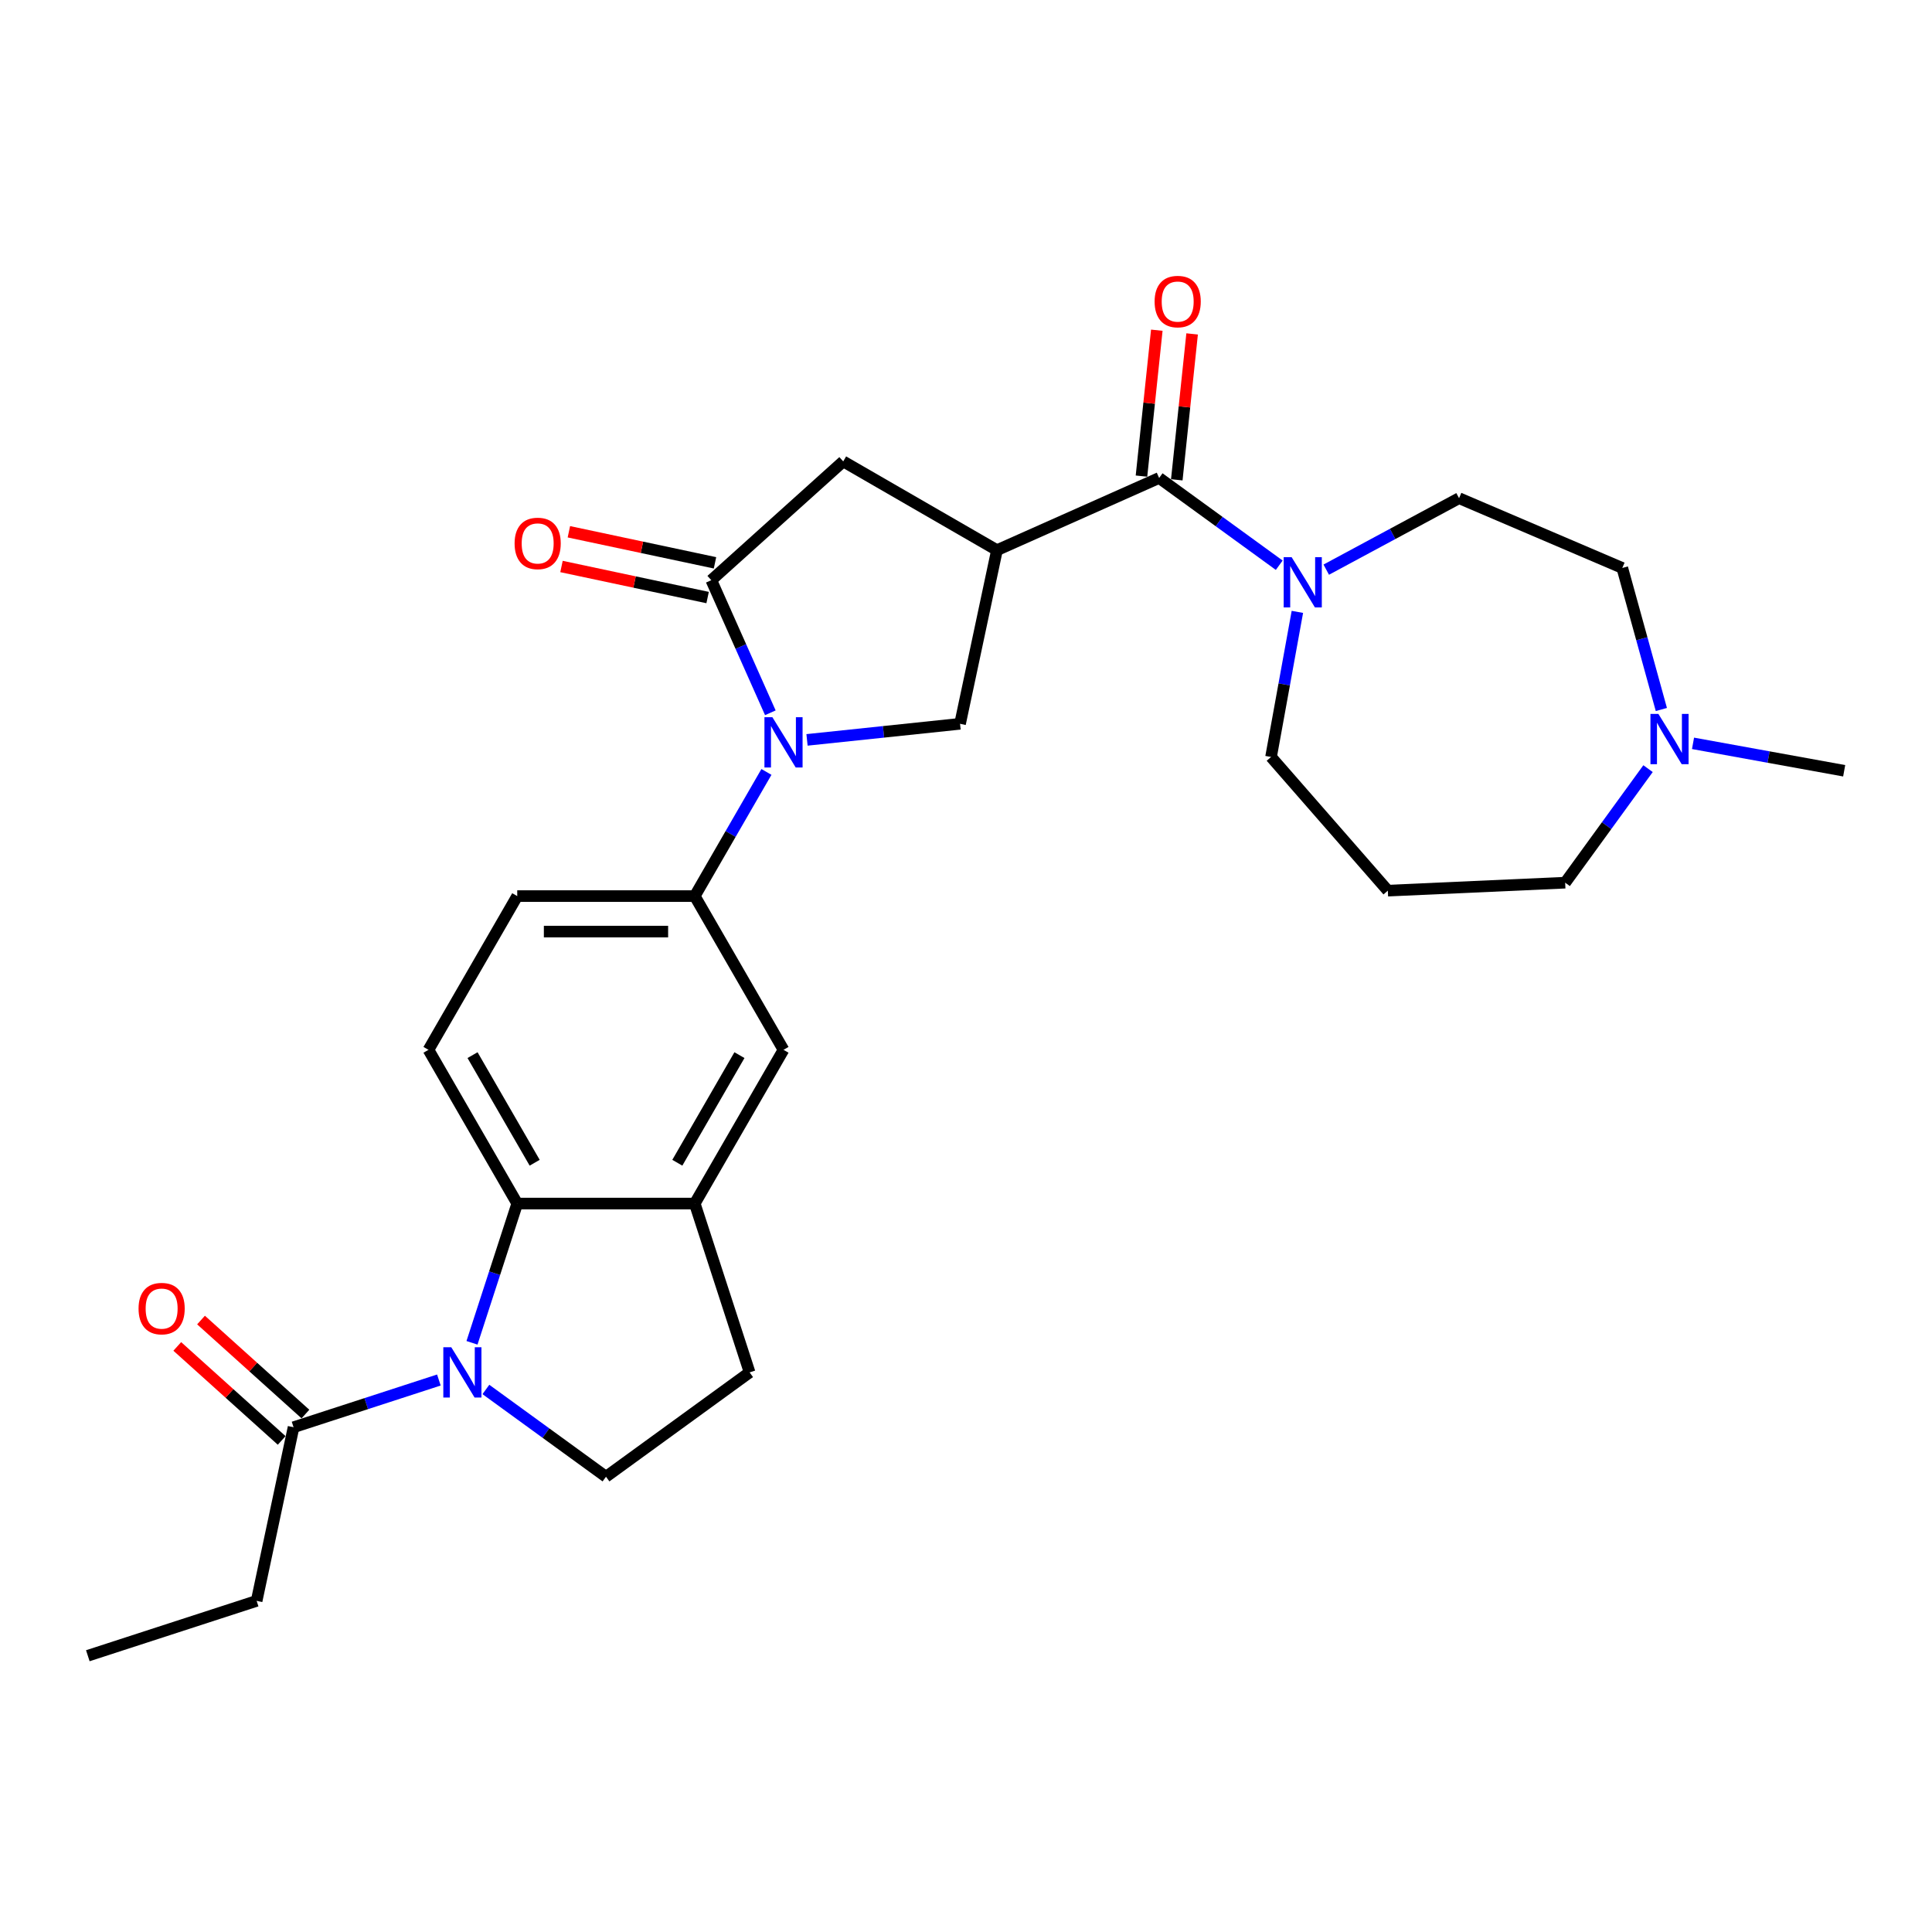 <?xml version='1.0' encoding='iso-8859-1'?>
<svg version='1.1' baseProfile='full'
              xmlns='http://www.w3.org/2000/svg'
                      xmlns:rdkit='http://www.rdkit.org/xml'
                      xmlns:xlink='http://www.w3.org/1999/xlink'
                  xml:space='preserve'
width='1000px' height='1000px' viewBox='0 0 1000 1000'>
<!-- END OF HEADER -->
<rect style='opacity:1.0;fill:#FFFFFF;stroke:none' width='1000' height='1000' x='0' y='0'> </rect>
<path class='bond-2' d='M 398.728,368.935 L 383.45,334.62' style='fill:none;fill-rule:evenodd;stroke:#0000FF;stroke-width:6px;stroke-linecap:butt;stroke-linejoin:miter;stroke-opacity:1' />
<path class='bond-2' d='M 383.45,334.62 L 368.172,300.305' style='fill:none;fill-rule:evenodd;stroke:#000000;stroke-width:6px;stroke-linecap:butt;stroke-linejoin:miter;stroke-opacity:1' />
<path class='bond-5' d='M 417.709,382.964 L 457.315,378.801' style='fill:none;fill-rule:evenodd;stroke:#0000FF;stroke-width:6px;stroke-linecap:butt;stroke-linejoin:miter;stroke-opacity:1' />
<path class='bond-5' d='M 457.315,378.801 L 496.922,374.639' style='fill:none;fill-rule:evenodd;stroke:#000000;stroke-width:6px;stroke-linecap:butt;stroke-linejoin:miter;stroke-opacity:1' />
<path class='bond-6' d='M 396.706,399.55 L 378.154,431.683' style='fill:none;fill-rule:evenodd;stroke:#0000FF;stroke-width:6px;stroke-linecap:butt;stroke-linejoin:miter;stroke-opacity:1' />
<path class='bond-6' d='M 378.154,431.683 L 359.602,463.815' style='fill:none;fill-rule:evenodd;stroke:#000000;stroke-width:6px;stroke-linecap:butt;stroke-linejoin:miter;stroke-opacity:1' />
<path class='bond-0' d='M 516.025,284.765 L 496.922,374.639' style='fill:none;fill-rule:evenodd;stroke:#000000;stroke-width:6px;stroke-linecap:butt;stroke-linejoin:miter;stroke-opacity:1' />
<path class='bond-3' d='M 516.025,284.765 L 599.964,247.393' style='fill:none;fill-rule:evenodd;stroke:#000000;stroke-width:6px;stroke-linecap:butt;stroke-linejoin:miter;stroke-opacity:1' />
<path class='bond-28' d='M 516.025,284.765 L 436.453,238.824' style='fill:none;fill-rule:evenodd;stroke:#000000;stroke-width:6px;stroke-linecap:butt;stroke-linejoin:miter;stroke-opacity:1' />
<path class='bond-1' d='M 244.301,695.036 L 256.011,658.998' style='fill:none;fill-rule:evenodd;stroke:#0000FF;stroke-width:6px;stroke-linecap:butt;stroke-linejoin:miter;stroke-opacity:1' />
<path class='bond-1' d='M 256.011,658.998 L 267.721,622.959' style='fill:none;fill-rule:evenodd;stroke:#000000;stroke-width:6px;stroke-linecap:butt;stroke-linejoin:miter;stroke-opacity:1' />
<path class='bond-10' d='M 227.162,714.296 L 189.553,726.517' style='fill:none;fill-rule:evenodd;stroke:#0000FF;stroke-width:6px;stroke-linecap:butt;stroke-linejoin:miter;stroke-opacity:1' />
<path class='bond-10' d='M 189.553,726.517 L 151.943,738.737' style='fill:none;fill-rule:evenodd;stroke:#000000;stroke-width:6px;stroke-linecap:butt;stroke-linejoin:miter;stroke-opacity:1' />
<path class='bond-30' d='M 251.493,719.182 L 282.577,741.766' style='fill:none;fill-rule:evenodd;stroke:#0000FF;stroke-width:6px;stroke-linecap:butt;stroke-linejoin:miter;stroke-opacity:1' />
<path class='bond-30' d='M 282.577,741.766 L 313.662,764.351' style='fill:none;fill-rule:evenodd;stroke:#000000;stroke-width:6px;stroke-linecap:butt;stroke-linejoin:miter;stroke-opacity:1' />
<path class='bond-8' d='M 368.172,300.305 L 436.453,238.824' style='fill:none;fill-rule:evenodd;stroke:#000000;stroke-width:6px;stroke-linecap:butt;stroke-linejoin:miter;stroke-opacity:1' />
<path class='bond-15' d='M 370.082,291.317 L 332.266,283.279' style='fill:none;fill-rule:evenodd;stroke:#000000;stroke-width:6px;stroke-linecap:butt;stroke-linejoin:miter;stroke-opacity:1' />
<path class='bond-15' d='M 332.266,283.279 L 294.45,275.241' style='fill:none;fill-rule:evenodd;stroke:#FF0000;stroke-width:6px;stroke-linecap:butt;stroke-linejoin:miter;stroke-opacity:1' />
<path class='bond-15' d='M 366.261,309.292 L 328.445,301.254' style='fill:none;fill-rule:evenodd;stroke:#000000;stroke-width:6px;stroke-linecap:butt;stroke-linejoin:miter;stroke-opacity:1' />
<path class='bond-15' d='M 328.445,301.254 L 290.629,293.216' style='fill:none;fill-rule:evenodd;stroke:#FF0000;stroke-width:6px;stroke-linecap:butt;stroke-linejoin:miter;stroke-opacity:1' />
<path class='bond-7' d='M 599.964,247.393 L 631.048,269.977' style='fill:none;fill-rule:evenodd;stroke:#000000;stroke-width:6px;stroke-linecap:butt;stroke-linejoin:miter;stroke-opacity:1' />
<path class='bond-7' d='M 631.048,269.977 L 662.132,292.561' style='fill:none;fill-rule:evenodd;stroke:#0000FF;stroke-width:6px;stroke-linecap:butt;stroke-linejoin:miter;stroke-opacity:1' />
<path class='bond-18' d='M 609.101,248.353 L 613.07,210.593' style='fill:none;fill-rule:evenodd;stroke:#000000;stroke-width:6px;stroke-linecap:butt;stroke-linejoin:miter;stroke-opacity:1' />
<path class='bond-18' d='M 613.07,210.593 L 617.039,172.834' style='fill:none;fill-rule:evenodd;stroke:#FF0000;stroke-width:6px;stroke-linecap:butt;stroke-linejoin:miter;stroke-opacity:1' />
<path class='bond-18' d='M 590.826,246.432 L 594.794,208.673' style='fill:none;fill-rule:evenodd;stroke:#000000;stroke-width:6px;stroke-linecap:butt;stroke-linejoin:miter;stroke-opacity:1' />
<path class='bond-18' d='M 594.794,208.673 L 598.763,170.913' style='fill:none;fill-rule:evenodd;stroke:#FF0000;stroke-width:6px;stroke-linecap:butt;stroke-linejoin:miter;stroke-opacity:1' />
<path class='bond-4' d='M 267.721,622.959 L 221.78,543.387' style='fill:none;fill-rule:evenodd;stroke:#000000;stroke-width:6px;stroke-linecap:butt;stroke-linejoin:miter;stroke-opacity:1' />
<path class='bond-4' d='M 276.744,601.835 L 244.585,546.135' style='fill:none;fill-rule:evenodd;stroke:#000000;stroke-width:6px;stroke-linecap:butt;stroke-linejoin:miter;stroke-opacity:1' />
<path class='bond-29' d='M 267.721,622.959 L 359.602,622.959' style='fill:none;fill-rule:evenodd;stroke:#000000;stroke-width:6px;stroke-linecap:butt;stroke-linejoin:miter;stroke-opacity:1' />
<path class='bond-12' d='M 359.602,463.815 L 405.543,543.387' style='fill:none;fill-rule:evenodd;stroke:#000000;stroke-width:6px;stroke-linecap:butt;stroke-linejoin:miter;stroke-opacity:1' />
<path class='bond-17' d='M 359.602,463.815 L 267.721,463.815' style='fill:none;fill-rule:evenodd;stroke:#000000;stroke-width:6px;stroke-linecap:butt;stroke-linejoin:miter;stroke-opacity:1' />
<path class='bond-17' d='M 345.82,482.191 L 281.503,482.191' style='fill:none;fill-rule:evenodd;stroke:#000000;stroke-width:6px;stroke-linecap:butt;stroke-linejoin:miter;stroke-opacity:1' />
<path class='bond-19' d='M 686.463,294.853 L 720.835,276.356' style='fill:none;fill-rule:evenodd;stroke:#0000FF;stroke-width:6px;stroke-linecap:butt;stroke-linejoin:miter;stroke-opacity:1' />
<path class='bond-19' d='M 720.835,276.356 L 755.208,257.86' style='fill:none;fill-rule:evenodd;stroke:#000000;stroke-width:6px;stroke-linecap:butt;stroke-linejoin:miter;stroke-opacity:1' />
<path class='bond-23' d='M 671.52,316.707 L 664.705,354.256' style='fill:none;fill-rule:evenodd;stroke:#0000FF;stroke-width:6px;stroke-linecap:butt;stroke-linejoin:miter;stroke-opacity:1' />
<path class='bond-23' d='M 664.705,354.256 L 657.891,391.805' style='fill:none;fill-rule:evenodd;stroke:#000000;stroke-width:6px;stroke-linecap:butt;stroke-linejoin:miter;stroke-opacity:1' />
<path class='bond-9' d='M 359.602,622.959 L 405.543,543.387' style='fill:none;fill-rule:evenodd;stroke:#000000;stroke-width:6px;stroke-linecap:butt;stroke-linejoin:miter;stroke-opacity:1' />
<path class='bond-9' d='M 350.579,601.835 L 382.738,546.135' style='fill:none;fill-rule:evenodd;stroke:#000000;stroke-width:6px;stroke-linecap:butt;stroke-linejoin:miter;stroke-opacity:1' />
<path class='bond-16' d='M 359.602,622.959 L 387.996,710.344' style='fill:none;fill-rule:evenodd;stroke:#000000;stroke-width:6px;stroke-linecap:butt;stroke-linejoin:miter;stroke-opacity:1' />
<path class='bond-20' d='M 158.091,731.909 L 131.071,707.58' style='fill:none;fill-rule:evenodd;stroke:#000000;stroke-width:6px;stroke-linecap:butt;stroke-linejoin:miter;stroke-opacity:1' />
<path class='bond-20' d='M 131.071,707.58 L 104.051,683.251' style='fill:none;fill-rule:evenodd;stroke:#FF0000;stroke-width:6px;stroke-linecap:butt;stroke-linejoin:miter;stroke-opacity:1' />
<path class='bond-20' d='M 145.795,745.565 L 118.775,721.236' style='fill:none;fill-rule:evenodd;stroke:#000000;stroke-width:6px;stroke-linecap:butt;stroke-linejoin:miter;stroke-opacity:1' />
<path class='bond-20' d='M 118.775,721.236 L 91.755,696.907' style='fill:none;fill-rule:evenodd;stroke:#FF0000;stroke-width:6px;stroke-linecap:butt;stroke-linejoin:miter;stroke-opacity:1' />
<path class='bond-25' d='M 151.943,738.737 L 132.839,828.611' style='fill:none;fill-rule:evenodd;stroke:#000000;stroke-width:6px;stroke-linecap:butt;stroke-linejoin:miter;stroke-opacity:1' />
<path class='bond-11' d='M 313.662,764.351 L 387.996,710.344' style='fill:none;fill-rule:evenodd;stroke:#000000;stroke-width:6px;stroke-linecap:butt;stroke-linejoin:miter;stroke-opacity:1' />
<path class='bond-13' d='M 221.78,543.387 L 267.721,463.815' style='fill:none;fill-rule:evenodd;stroke:#000000;stroke-width:6px;stroke-linecap:butt;stroke-linejoin:miter;stroke-opacity:1' />
<path class='bond-14' d='M 859.916,367.235 L 849.806,330.603' style='fill:none;fill-rule:evenodd;stroke:#0000FF;stroke-width:6px;stroke-linecap:butt;stroke-linejoin:miter;stroke-opacity:1' />
<path class='bond-14' d='M 849.806,330.603 L 839.696,293.972' style='fill:none;fill-rule:evenodd;stroke:#000000;stroke-width:6px;stroke-linecap:butt;stroke-linejoin:miter;stroke-opacity:1' />
<path class='bond-26' d='M 876.305,384.75 L 915.425,391.849' style='fill:none;fill-rule:evenodd;stroke:#0000FF;stroke-width:6px;stroke-linecap:butt;stroke-linejoin:miter;stroke-opacity:1' />
<path class='bond-26' d='M 915.425,391.849 L 954.545,398.948' style='fill:none;fill-rule:evenodd;stroke:#000000;stroke-width:6px;stroke-linecap:butt;stroke-linejoin:miter;stroke-opacity:1' />
<path class='bond-31' d='M 853.019,397.85 L 831.576,427.363' style='fill:none;fill-rule:evenodd;stroke:#0000FF;stroke-width:6px;stroke-linecap:butt;stroke-linejoin:miter;stroke-opacity:1' />
<path class='bond-31' d='M 831.576,427.363 L 810.133,456.876' style='fill:none;fill-rule:evenodd;stroke:#000000;stroke-width:6px;stroke-linecap:butt;stroke-linejoin:miter;stroke-opacity:1' />
<path class='bond-21' d='M 755.208,257.86 L 839.696,293.972' style='fill:none;fill-rule:evenodd;stroke:#000000;stroke-width:6px;stroke-linecap:butt;stroke-linejoin:miter;stroke-opacity:1' />
<path class='bond-22' d='M 718.344,460.999 L 657.891,391.805' style='fill:none;fill-rule:evenodd;stroke:#000000;stroke-width:6px;stroke-linecap:butt;stroke-linejoin:miter;stroke-opacity:1' />
<path class='bond-24' d='M 718.344,460.999 L 810.133,456.876' style='fill:none;fill-rule:evenodd;stroke:#000000;stroke-width:6px;stroke-linecap:butt;stroke-linejoin:miter;stroke-opacity:1' />
<path class='bond-27' d='M 132.839,828.611 L 45.455,857.004' style='fill:none;fill-rule:evenodd;stroke:#000000;stroke-width:6px;stroke-linecap:butt;stroke-linejoin:miter;stroke-opacity:1' />
<path  class='atom-0' d='M 399.792 371.232
L 408.318 385.015
Q 409.164 386.374, 410.523 388.837
Q 411.883 391.299, 411.957 391.446
L 411.957 371.232
L 415.412 371.232
L 415.412 397.253
L 411.847 397.253
L 402.695 382.185
Q 401.629 380.421, 400.49 378.399
Q 399.387 376.378, 399.057 375.753
L 399.057 397.253
L 395.675 397.253
L 395.675 371.232
L 399.792 371.232
' fill='#0000FF'/>
<path  class='atom-2' d='M 233.576 697.333
L 242.102 711.116
Q 242.948 712.475, 244.308 714.938
Q 245.667 717.4, 245.741 717.547
L 245.741 697.333
L 249.196 697.333
L 249.196 723.354
L 245.631 723.354
L 236.479 708.286
Q 235.413 706.521, 234.274 704.5
Q 233.171 702.479, 232.841 701.854
L 232.841 723.354
L 229.459 723.354
L 229.459 697.333
L 233.576 697.333
' fill='#0000FF'/>
<path  class='atom-8' d='M 668.546 288.389
L 677.072 302.171
Q 677.918 303.531, 679.278 305.994
Q 680.637 308.456, 680.711 308.603
L 680.711 288.389
L 684.166 288.389
L 684.166 314.41
L 680.601 314.41
L 671.449 299.341
Q 670.383 297.577, 669.244 295.556
Q 668.141 293.535, 667.811 292.91
L 667.811 314.41
L 664.429 314.41
L 664.429 288.389
L 668.546 288.389
' fill='#0000FF'/>
<path  class='atom-15' d='M 858.388 369.532
L 866.915 383.314
Q 867.76 384.674, 869.12 387.136
Q 870.48 389.599, 870.554 389.746
L 870.554 369.532
L 874.008 369.532
L 874.008 395.553
L 870.443 395.553
L 861.292 380.484
Q 860.226 378.72, 859.087 376.699
Q 857.984 374.677, 857.653 374.052
L 857.653 395.553
L 854.272 395.553
L 854.272 369.532
L 858.388 369.532
' fill='#0000FF'/>
<path  class='atom-16' d='M 266.353 281.275
Q 266.353 275.027, 269.44 271.535
Q 272.527 268.044, 278.298 268.044
Q 284.068 268.044, 287.155 271.535
Q 290.242 275.027, 290.242 281.275
Q 290.242 287.596, 287.118 291.198
Q 283.994 294.763, 278.298 294.763
Q 272.564 294.763, 269.44 291.198
Q 266.353 287.633, 266.353 281.275
M 278.298 291.823
Q 282.267 291.823, 284.399 289.177
Q 286.567 286.494, 286.567 281.275
Q 286.567 276.166, 284.399 273.593
Q 282.267 270.984, 278.298 270.984
Q 274.328 270.984, 272.16 273.557
Q 270.028 276.129, 270.028 281.275
Q 270.028 286.53, 272.16 289.177
Q 274.328 291.823, 278.298 291.823
' fill='#FF0000'/>
<path  class='atom-19' d='M 597.623 156.088
Q 597.623 149.84, 600.71 146.348
Q 603.798 142.857, 609.568 142.857
Q 615.338 142.857, 618.425 146.348
Q 621.512 149.84, 621.512 156.088
Q 621.512 162.409, 618.388 166.011
Q 615.264 169.576, 609.568 169.576
Q 603.834 169.576, 600.71 166.011
Q 597.623 162.446, 597.623 156.088
M 609.568 166.636
Q 613.537 166.636, 615.669 163.99
Q 617.837 161.307, 617.837 156.088
Q 617.837 150.979, 615.669 148.406
Q 613.537 145.797, 609.568 145.797
Q 605.598 145.797, 603.43 148.37
Q 601.298 150.942, 601.298 156.088
Q 601.298 161.343, 603.43 163.99
Q 605.598 166.636, 609.568 166.636
' fill='#FF0000'/>
<path  class='atom-21' d='M 71.716 677.329
Q 71.716 671.081, 74.804 667.59
Q 77.891 664.098, 83.661 664.098
Q 89.431 664.098, 92.519 667.59
Q 95.606 671.081, 95.606 677.329
Q 95.606 683.651, 92.482 687.253
Q 89.358 690.818, 83.661 690.818
Q 77.928 690.818, 74.804 687.253
Q 71.716 683.688, 71.716 677.329
M 83.661 687.877
Q 87.63 687.877, 89.762 685.231
Q 91.93 682.548, 91.93 677.329
Q 91.93 672.221, 89.762 669.648
Q 87.63 667.039, 83.661 667.039
Q 79.692 667.039, 77.523 669.611
Q 75.392 672.184, 75.392 677.329
Q 75.392 682.585, 77.523 685.231
Q 79.692 687.877, 83.661 687.877
' fill='#FF0000'/>
</svg>
